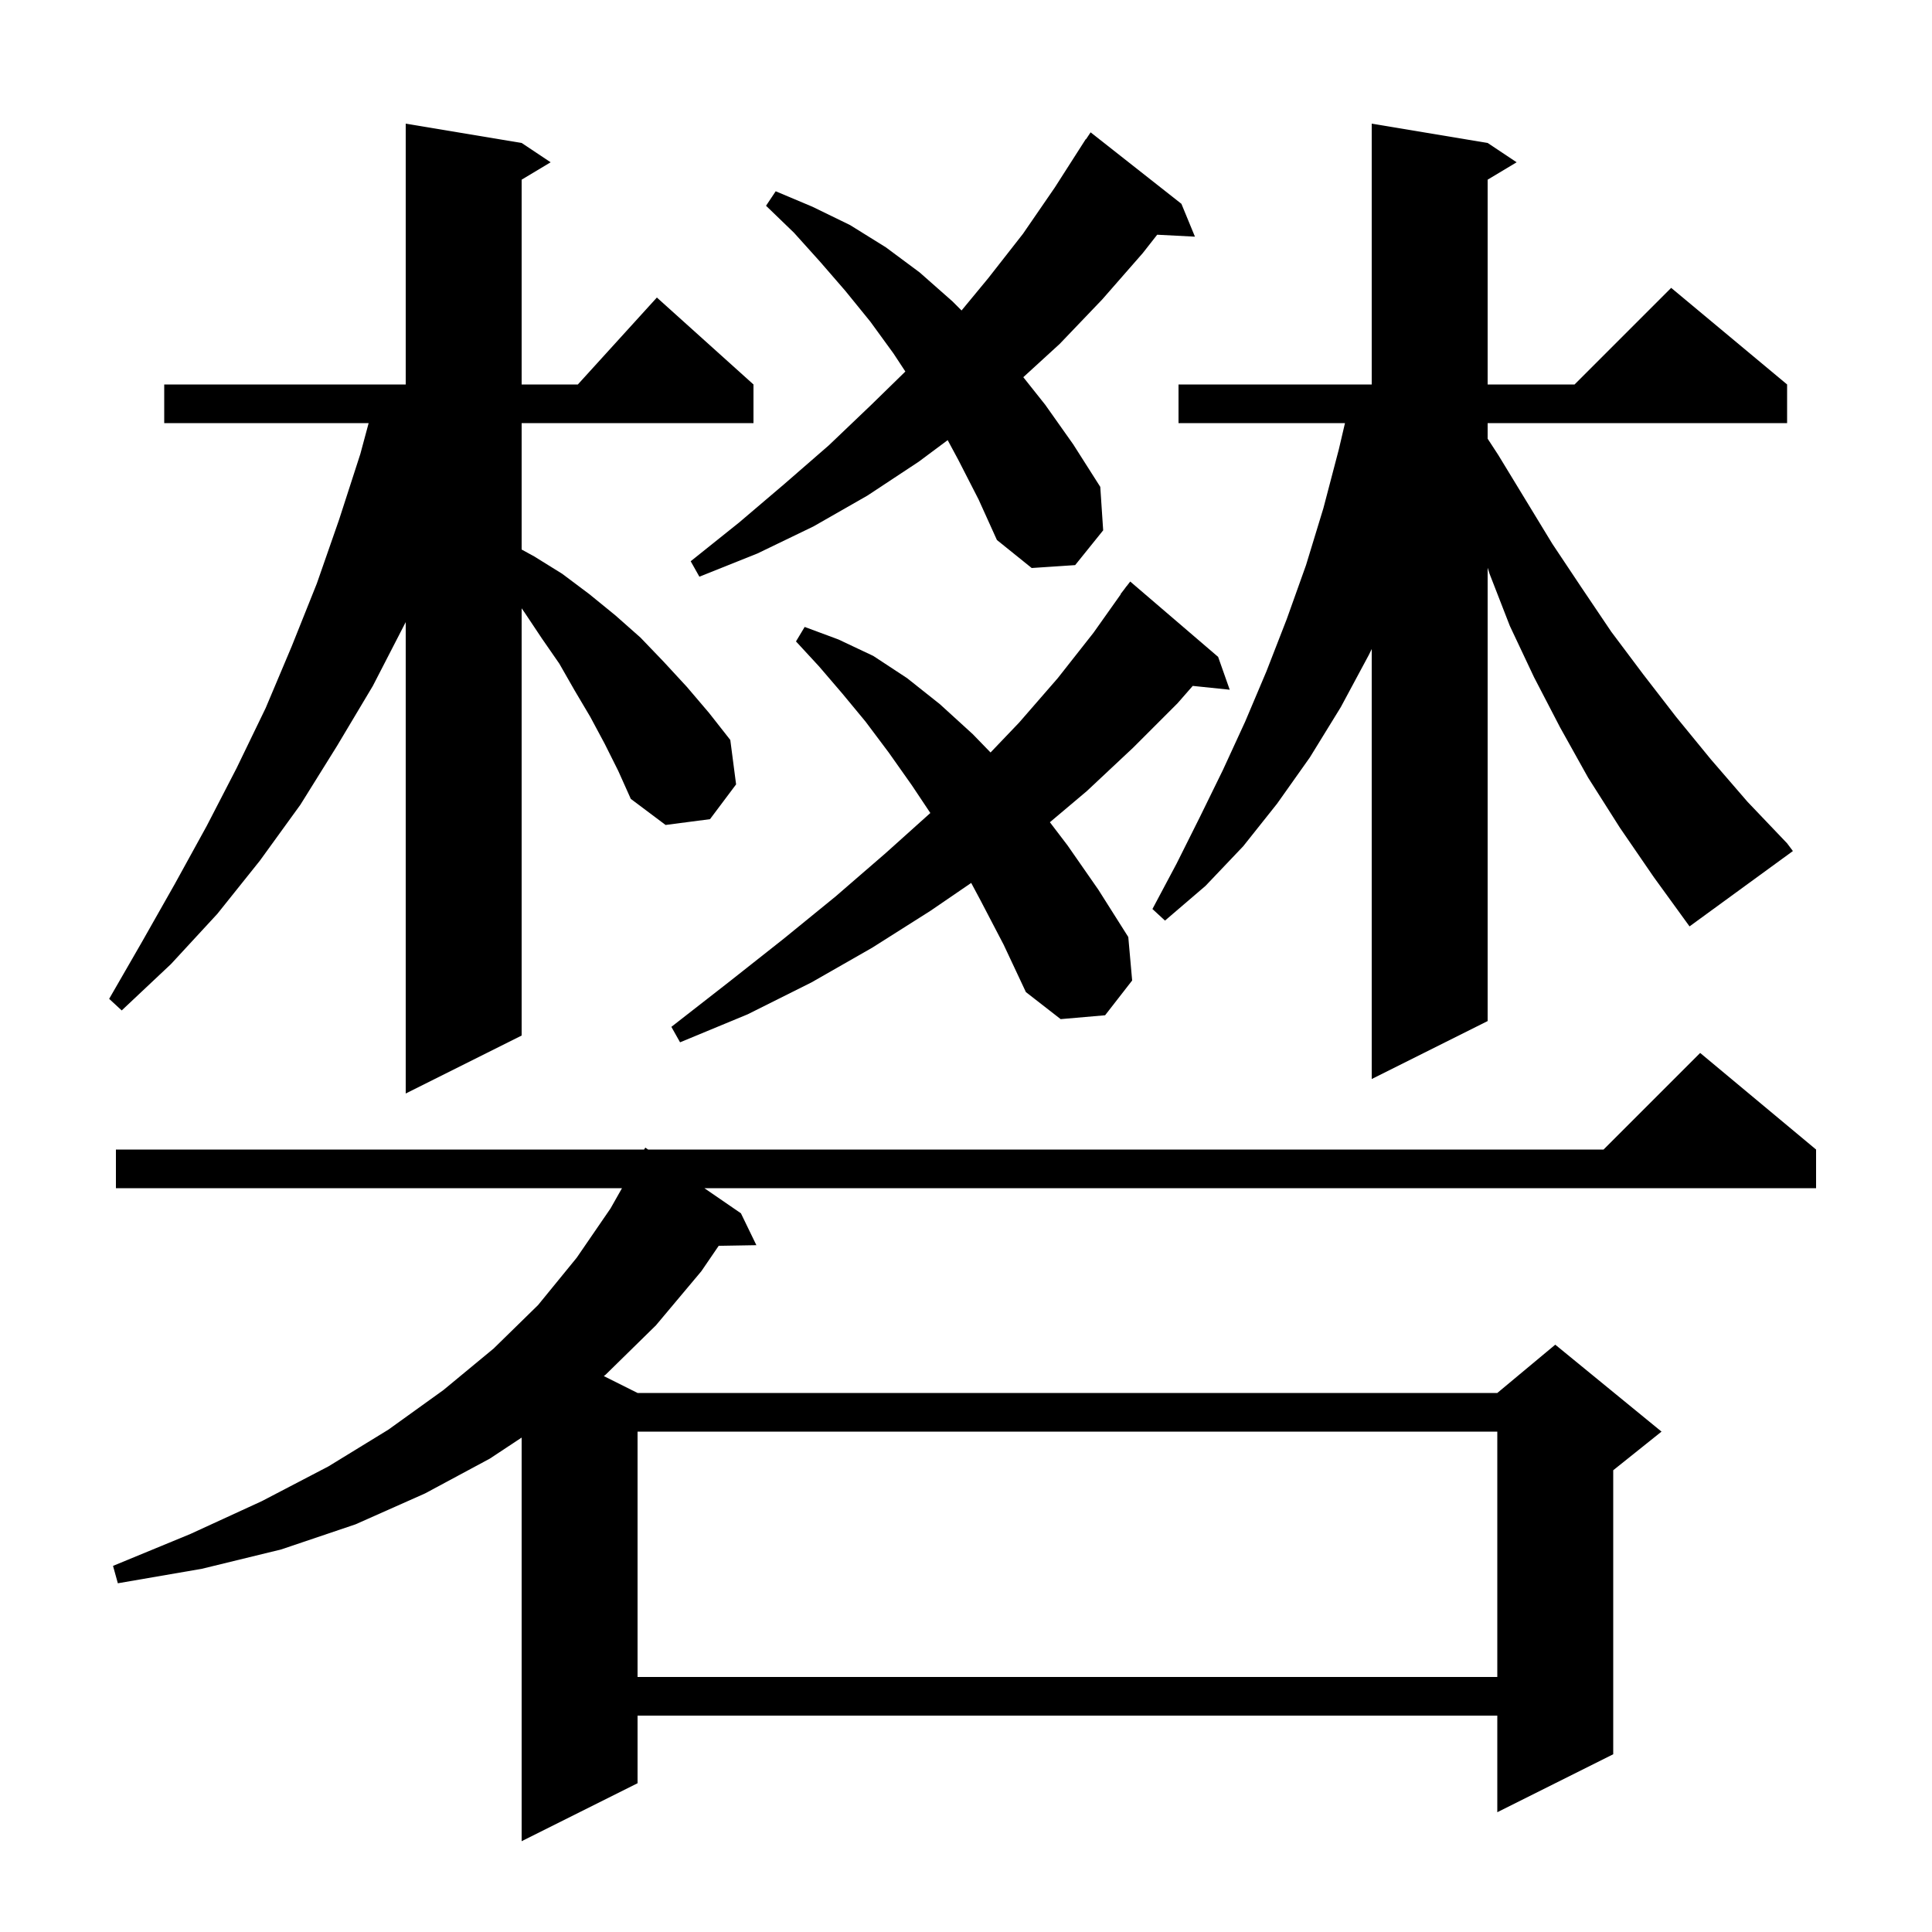 <svg xmlns="http://www.w3.org/2000/svg" xmlns:xlink="http://www.w3.org/1999/xlink" version="1.1" baseProfile="full" viewBox="0 0 200 200" width="200" height="200"><g fill="currentColor"><path d="M 188.0 119.0 L 188.0 123.0 L 72.915 123.0 L 76.7 125.6 L 78.3 128.9 L 74.399 128.967 L 72.6 131.6 L 67.9 137.2 L 62.7 142.3 L 62.507 142.453 L 66.0 144.2 L 155.0 144.2 L 161.0 139.2 L 172.0 148.2 L 167.0 152.2 L 167.0 181.6 L 155.0 187.6 L 155.0 177.6 L 66.0 177.6 L 66.0 184.6 L 54.0 190.6 L 54.0 148.818 L 50.7 151.0 L 44.0 154.6 L 36.8 157.8 L 29.1 160.4 L 20.9 162.4 L 12.2 163.9 L 11.7 162.1 L 19.7 158.8 L 27.1 155.4 L 34.0 151.8 L 40.2 148.0 L 45.9 143.9 L 51.1 139.6 L 55.7 135.1 L 59.7 130.2 L 63.2 125.1 L 64.389 123.0 L 12.0 123.0 L 12.0 119.0 L 66.678 119.0 L 66.8 118.8 L 67.091 119.0 L 166.0 119.0 L 176.0 109.0 Z M 66.0 148.2 L 66.0 173.6 L 155.0 173.6 L 155.0 148.2 Z M 62.6 77.0 L 61.1 74.2 L 59.5 71.5 L 57.9 68.7 L 56.1 66.1 L 54.3 63.4 L 54.0 62.974 L 54.0 107.2 L 42.0 113.2 L 42.0 64.4 L 38.6 71.0 L 34.9 77.2 L 31.1 83.3 L 26.9 89.1 L 22.5 94.6 L 17.7 99.8 L 12.6 104.6 L 11.3 103.4 L 14.7 97.5 L 18.1 91.5 L 21.4 85.5 L 24.5 79.5 L 27.5 73.3 L 30.2 66.9 L 32.8 60.4 L 35.1 53.8 L 37.3 47.0 L 38.162 43.8 L 17.0 43.8 L 17.0 39.8 L 42.0 39.8 L 42.0 12.8 L 54.0 14.8 L 57.0 16.8 L 54.0 18.6 L 54.0 39.8 L 59.818 39.8 L 68.0 30.8 L 78.0 39.8 L 78.0 43.8 L 54.0 43.8 L 54.0 56.887 L 55.3 57.6 L 58.2 59.4 L 61.0 61.5 L 63.7 63.7 L 66.3 66.0 L 68.7 68.5 L 71.1 71.1 L 73.4 73.8 L 75.6 76.6 L 76.2 81.2 L 73.5 84.8 L 68.9 85.4 L 65.3 82.7 L 64.0 79.8 Z M 101.5 93.2 L 100.538 91.401 L 96.3 94.3 L 90.3 98.1 L 84.0 101.7 L 77.4 105.0 L 70.4 107.9 L 69.5 106.3 L 75.4 101.7 L 81.1 97.2 L 86.5 92.8 L 91.7 88.3 L 96.308 84.162 L 94.4 81.3 L 92.0 77.9 L 89.6 74.7 L 87.2 71.8 L 84.8 69.0 L 82.4 66.4 L 83.3 64.9 L 86.8 66.2 L 90.4 67.9 L 93.9 70.2 L 97.3 72.9 L 100.7 76.0 L 102.541 77.897 L 105.5 74.8 L 109.5 70.2 L 113.2 65.5 L 116.023 61.515 L 116.0 61.5 L 116.421 60.953 L 116.6 60.7 L 116.61 60.707 L 117.0 60.2 L 126.1 68.0 L 127.3 71.4 L 123.472 71.004 L 121.9 72.8 L 117.3 77.4 L 112.5 81.9 L 108.684 85.117 L 110.5 87.5 L 113.7 92.1 L 116.8 97.0 L 117.2 101.5 L 114.4 105.1 L 109.8 105.5 L 106.2 102.7 L 103.9 97.8 Z M 167.7 85.7 L 164.4 80.5 L 161.5 75.3 L 158.8 70.1 L 156.3 64.8 L 154.2 59.4 L 154.0 58.776 L 154.0 105.7 L 142.0 111.7 L 142.0 67.189 L 141.7 67.8 L 138.8 73.2 L 135.6 78.4 L 132.2 83.2 L 128.7 87.6 L 124.8 91.7 L 120.6 95.3 L 119.3 94.1 L 121.8 89.4 L 124.2 84.6 L 126.6 79.7 L 128.9 74.7 L 131.1 69.5 L 133.2 64.1 L 135.2 58.5 L 137.0 52.6 L 138.6 46.5 L 139.232 43.8 L 122.0 43.8 L 122.0 39.8 L 142.0 39.8 L 142.0 12.8 L 154.0 14.8 L 157.0 16.8 L 154.0 18.6 L 154.0 39.8 L 163.0 39.8 L 173.0 29.8 L 185.0 39.8 L 185.0 43.8 L 154.0 43.8 L 154.0 45.413 L 155.1 47.1 L 160.7 56.3 L 163.7 60.8 L 166.8 65.4 L 170.1 69.8 L 173.5 74.2 L 177.1 78.6 L 180.9 83.0 L 185.0 87.3 L 185.6 88.1 L 174.9 95.9 L 171.2 90.8 Z M 99.2 47.6 L 98.103 45.563 L 95.1 47.8 L 89.8 51.3 L 84.2 54.5 L 78.4 57.3 L 72.4 59.7 L 71.5 58.1 L 76.5 54.1 L 81.2 50.1 L 85.8 46.1 L 90.2 41.9 L 93.722 38.46 L 92.5 36.6 L 90.1 33.3 L 87.5 30.1 L 84.9 27.1 L 82.2 24.1 L 79.3 21.3 L 80.3 19.8 L 84.1 21.4 L 88.0 23.3 L 91.7 25.6 L 95.2 28.2 L 98.6 31.2 L 99.54 32.14 L 102.3 28.8 L 105.9 24.2 L 109.2 19.4 L 112.4 14.4 L 112.423 14.416 L 112.9 13.7 L 122.3 21.1 L 123.7 24.5 L 119.792 24.298 L 118.3 26.2 L 114.1 31.0 L 109.7 35.6 L 105.932 39.047 L 108.2 41.9 L 111.1 46.0 L 113.9 50.4 L 114.2 54.9 L 111.3 58.5 L 106.8 58.8 L 103.2 55.9 L 101.3 51.7 Z "/></g></svg>